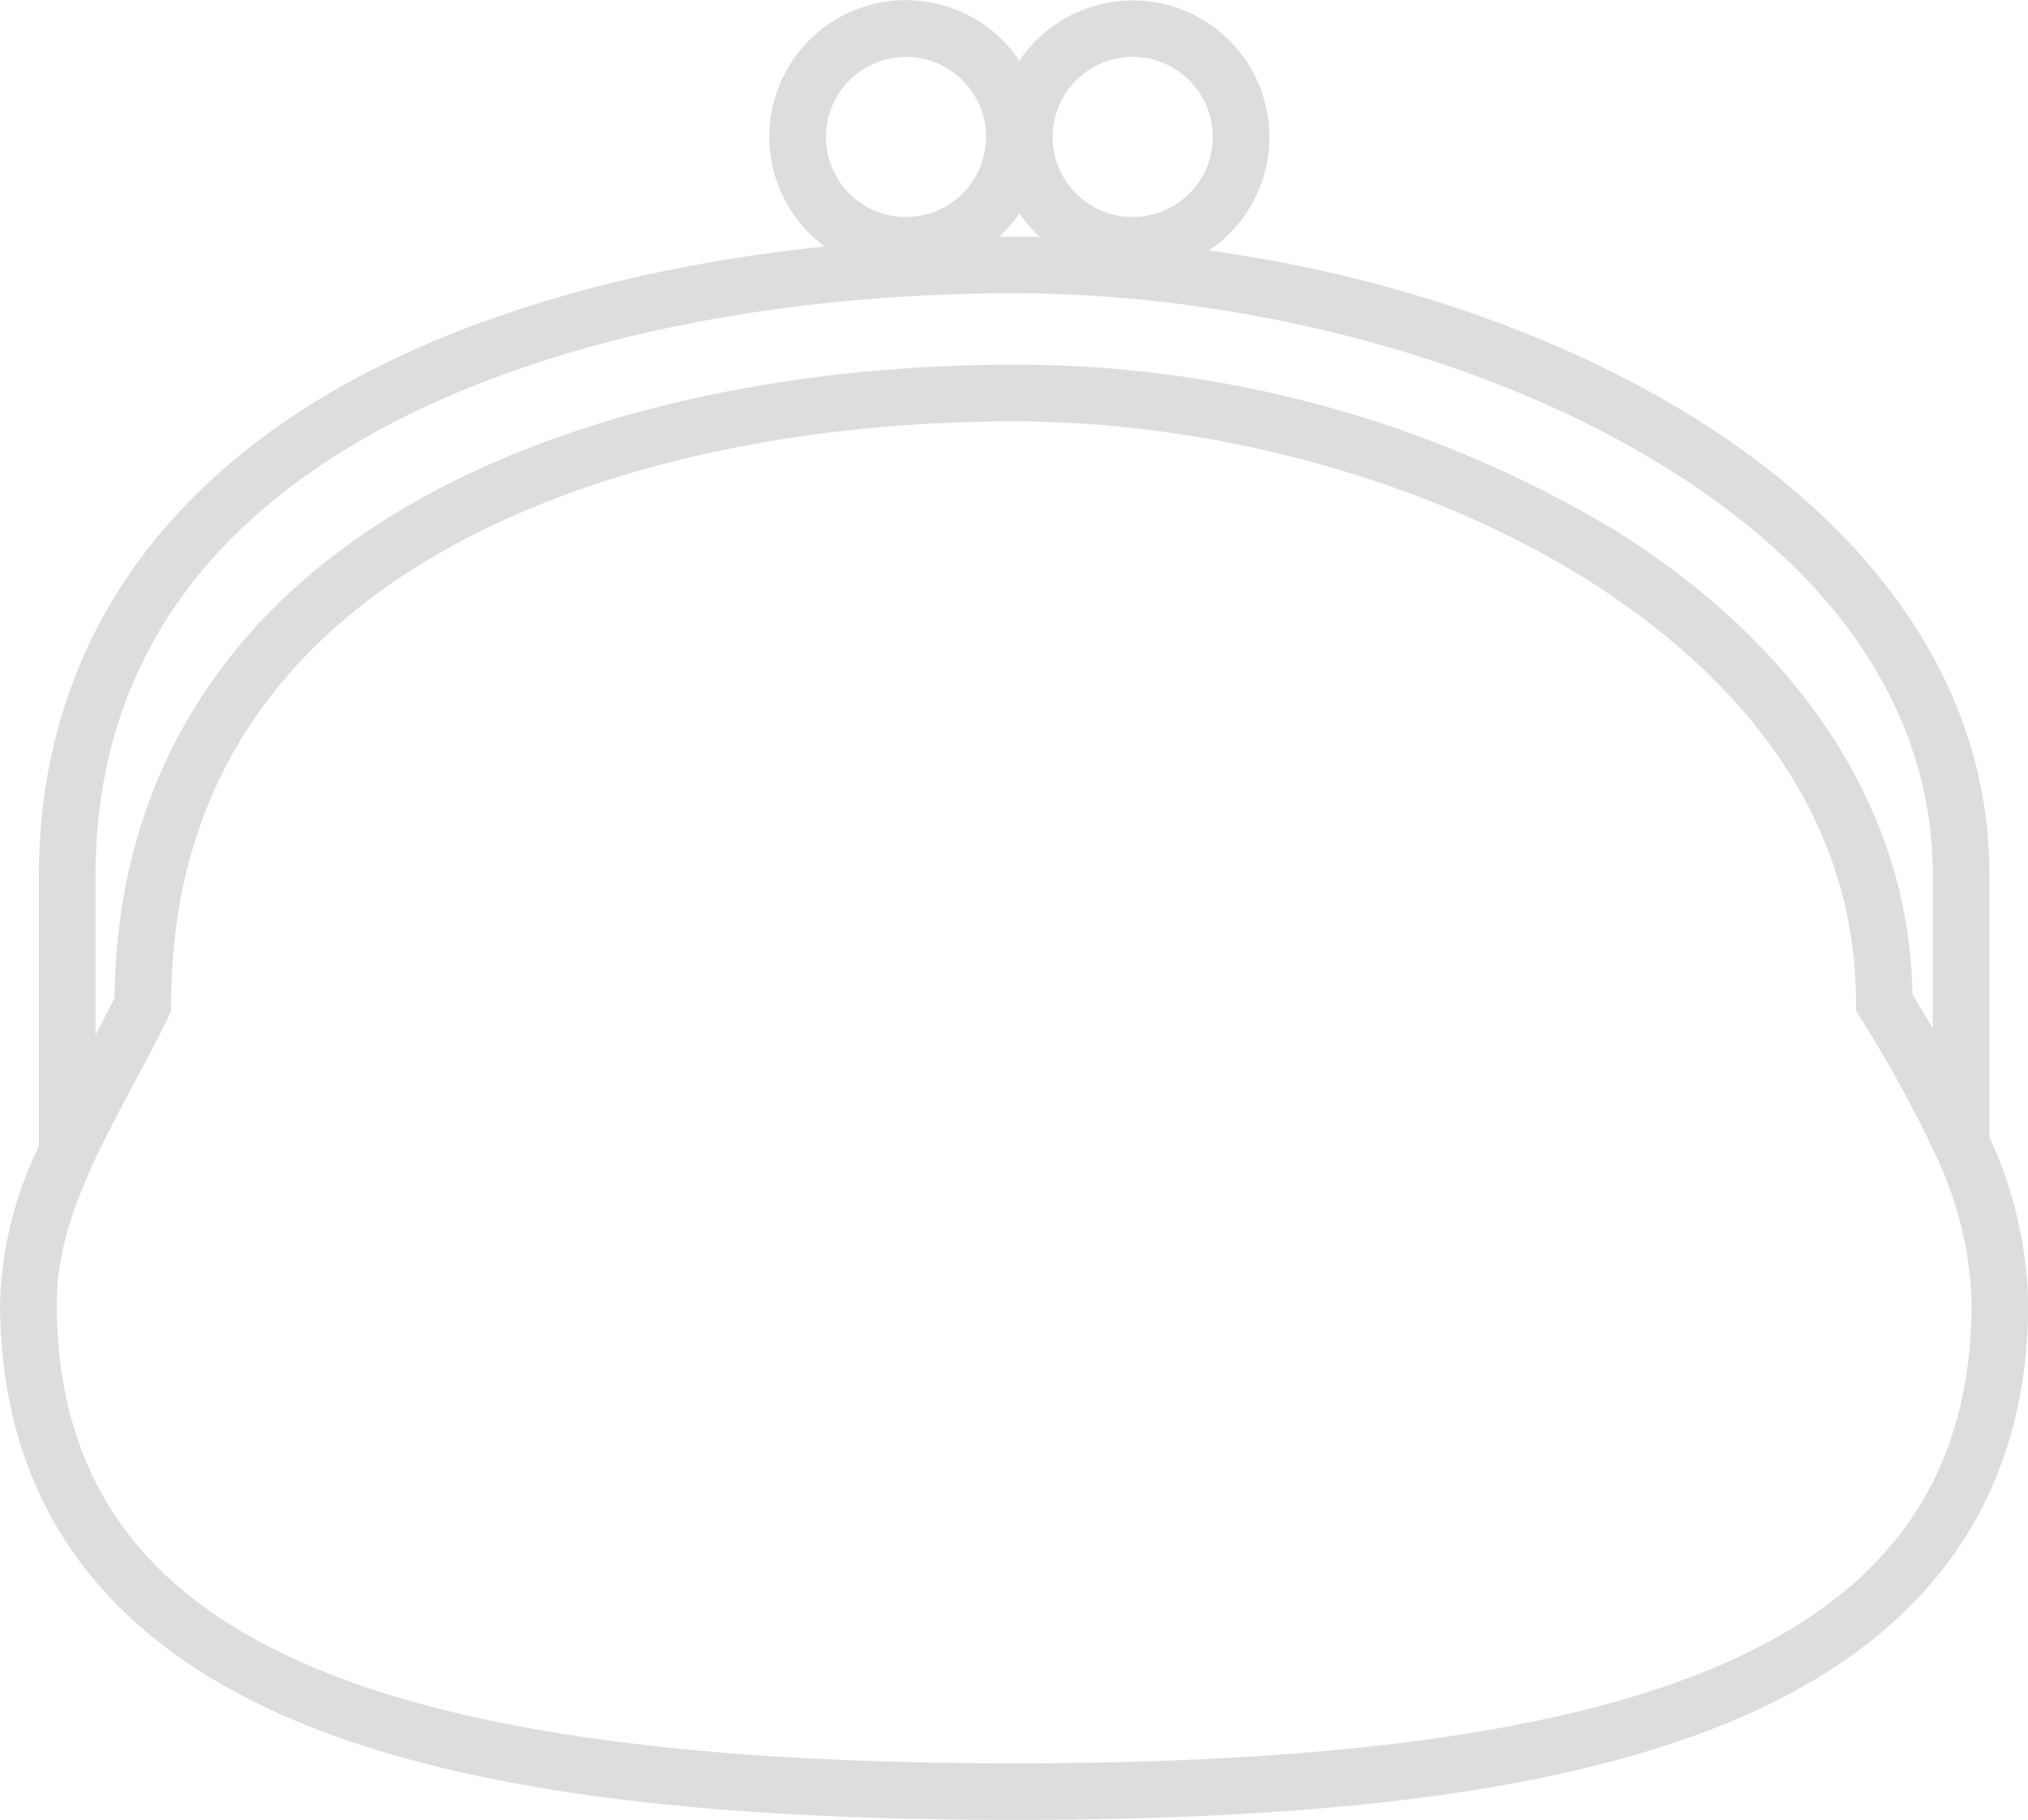 <svg xmlns="http://www.w3.org/2000/svg" width="106.25" height="95.375" viewBox="0 0 106.25 95.375">
  <defs>
    <style>
      .cls-1 {
        fill: #ddd;
        fill-rule: evenodd;
      }
    </style>
  </defs>
  <path id="icon_payment.svg" class="cls-1" d="M514.25,175.061c8.425,3.383,20.205,4.958,37.072,4.958s28.646-1.575,37.071-4.958c10.655-4.277,16.058-11.729,16.058-22.146a21.964,21.964,0,0,0-2.034-8.672V130.478c0-17.8-19.712-29.752-40.888-32.7a7.159,7.159,0,1,0-9.932-9.941,7.158,7.158,0,1,0-10.208,9.736c-9.233.957-17.58,3.246-24.131,6.682-11.143,5.846-17.034,14.949-17.034,26.325v14.137a19.963,19.963,0,0,0-2.031,8.2C498.193,163.333,503.6,170.784,514.25,175.061Zm37.072,1.994c-35.16,0-50.162-7.22-50.162-24.14,0-3.905,2.041-7.729,4.014-11.426,0.621-1.162,1.263-2.365,1.837-3.56l0.146-.3v-0.338c0-10.373,4.772-18.356,14.184-23.727,7.716-4.4,18.364-6.827,29.981-6.827,10.469,0,21.639,3.069,29.879,8.21,6.489,4.048,14.224,11.193,14.224,22.242V137.6l0.213,0.353a67.507,67.507,0,0,1,3.916,7.132c0.014,0.036.031,0.071,0.048,0.106a19.215,19.215,0,0,1,1.882,7.727C601.484,169.835,586.482,177.055,551.322,177.055Zm6.214-89.418a4.195,4.195,0,1,1-4.2,4.195A4.2,4.2,0,0,1,557.536,87.637Zm-11.878,0a4.195,4.195,0,1,1-4.2,4.195A4.2,4.2,0,0,1,545.658,87.637Zm5.939,8.195a7.188,7.188,0,0,0,1.074,1.24q-0.659-.012-1.316-0.013c-0.278,0-.551.007-0.828,0.01A7.225,7.225,0,0,0,551.6,95.832Zm-32.96,11.043c8.423-4.418,20.042-6.851,32.718-6.851,11.428,0,23.62,3.08,32.613,8.238,12.8,7.341,15.482,16.133,15.482,22.216v8.068c-0.357-.608-0.714-1.2-1.062-1.779-0.157-9.517-5.688-18.146-15.615-24.339a60.925,60.925,0,0,0-31.451-8.66c-12.125,0-23.295,2.563-31.452,7.217-10.154,5.794-15.57,14.765-15.678,25.959-0.317.647-.654,1.3-1,1.952v-8.321C503.191,120.226,508.388,112.252,518.637,106.875Z" transform="translate(-498.188 -84.656)"/>
</svg>
